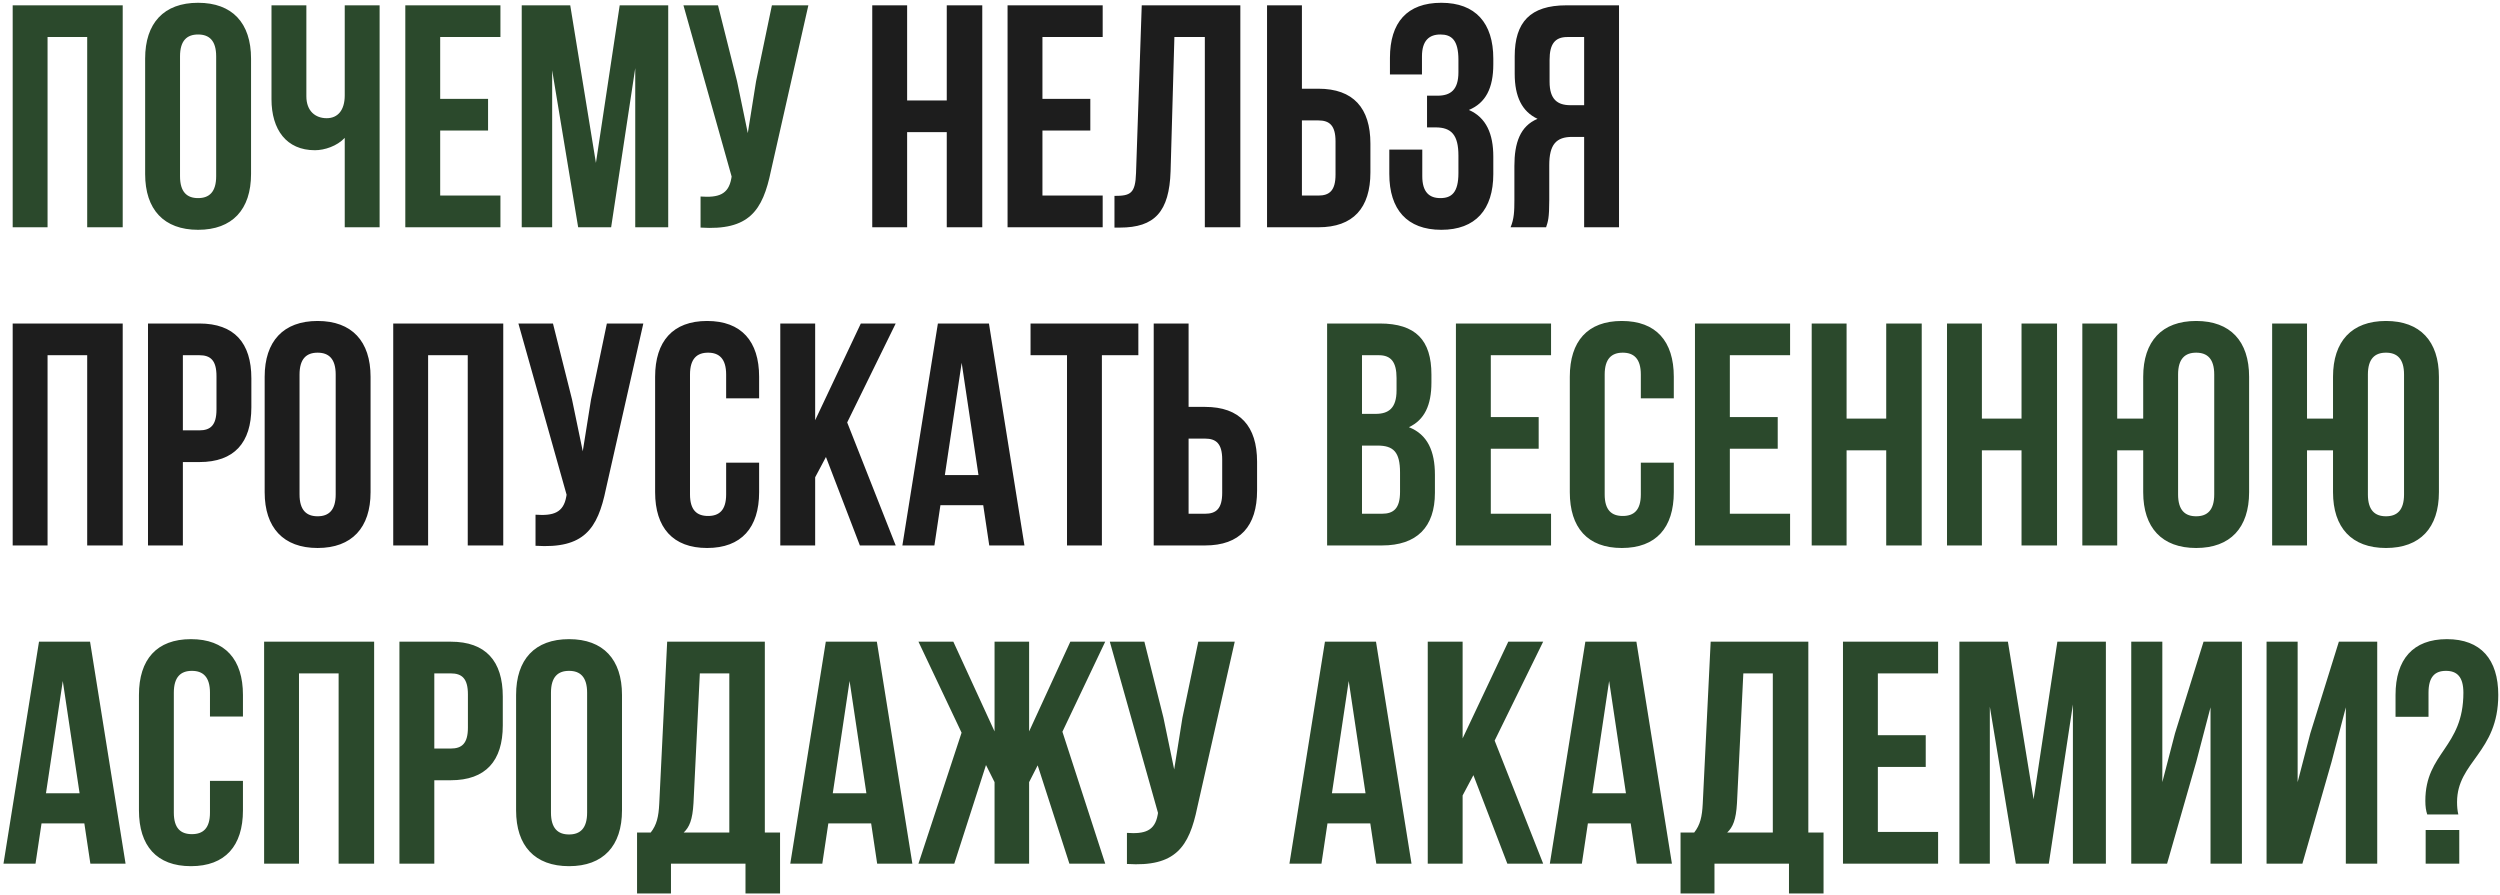 <?xml version="1.0" encoding="UTF-8"?> <svg xmlns="http://www.w3.org/2000/svg" width="550" height="197" viewBox="0 0 550 197" fill="none"><path d="M10.463 8.146V50H2.79L2.79 1.171H26.996V50H19.183V8.146H10.463ZM39.605 12.402V38.769C39.605 42.257 41.139 43.582 43.581 43.582C46.022 43.582 47.557 42.257 47.557 38.769V12.402C47.557 8.914 46.022 7.588 43.581 7.588C41.139 7.588 39.605 8.914 39.605 12.402ZM31.931 38.281V12.89C31.931 5.077 36.047 0.613 43.581 0.613C51.114 0.613 55.23 5.077 55.23 12.89V38.281C55.23 46.094 51.114 50.558 43.581 50.558C36.047 50.558 31.931 46.094 31.931 38.281ZM75.842 1.171H83.515V50H75.842V30.329C74.168 32.142 71.377 33.049 69.285 33.049C63.007 33.049 59.728 28.515 59.728 21.819V1.171H67.401V21.191C67.401 24.469 69.424 26.004 71.866 26.004C74.307 26.004 75.842 24.26 75.842 20.982V1.171ZM96.841 8.146V21.749H107.374V28.724H96.841V43.024H110.095V50H89.168V1.171L110.095 1.171V8.146H96.841ZM125.453 1.171L131.103 35.84L136.334 1.171H147.007V50H139.753V14.982L134.451 50H127.196L121.476 15.471V50H114.78V1.171H125.453ZM177.84 1.171L169.609 37.583C167.796 46.373 164.796 50.767 154.123 50.07V43.234C158.03 43.513 160.262 42.815 160.89 39.258L160.959 38.839L150.357 1.171H157.96L162.145 17.842L164.517 29.282L166.331 17.912L169.818 1.171H177.84ZM303.544 71.171C311.496 71.171 314.914 74.868 314.914 82.401V84.145C314.914 89.168 313.38 92.377 309.962 93.981C314.077 95.585 315.682 99.282 315.682 104.444V108.42C315.682 115.954 311.706 120 304.032 120H291.965V71.171H303.544ZM303.056 98.027H299.638V113.024H304.032C306.613 113.024 308.009 111.839 308.009 108.211V103.956C308.009 99.422 306.544 98.027 303.056 98.027ZM303.335 78.146H299.638V91.051H302.637C305.497 91.051 307.241 89.796 307.241 85.889V83.169C307.241 79.681 306.055 78.146 303.335 78.146ZM327.976 78.146V91.749H338.509V98.724H327.976V113.024H341.23V120H320.303V71.171H341.23V78.146H327.976ZM360.982 101.794H368.237V108.281C368.237 116.094 364.331 120.558 356.797 120.558C349.263 120.558 345.357 116.094 345.357 108.281V82.89C345.357 75.077 349.263 70.613 356.797 70.613C364.331 70.613 368.237 75.077 368.237 82.89V87.633H360.982V82.401C360.982 78.914 359.448 77.588 357.006 77.588C354.565 77.588 353.03 78.914 353.03 82.401V108.769C353.03 112.257 354.565 113.513 357.006 113.513C359.448 113.513 360.982 112.257 360.982 108.769V101.794ZM380.566 78.146V91.749H391.099V98.724H380.566V113.024H393.819V120H372.893V71.171H393.819V78.146H380.566ZM406.248 99.073V120H398.574V71.171H406.248V92.098H414.967V71.171H422.78V120H414.967V99.073H406.248ZM436.016 99.073V120H428.343V71.171H436.016V92.098H444.736V71.171H452.549V120H444.736V99.073H436.016ZM471.505 108.281V99.073H465.785V120H458.112V71.171H465.785V92.098H471.505V82.89C471.505 75.077 475.621 70.613 483.155 70.613C490.688 70.613 494.804 75.077 494.804 82.89V108.281C494.804 116.094 490.688 120.558 483.155 120.558C475.621 120.558 471.505 116.094 471.505 108.281ZM479.179 82.401V108.769C479.179 112.257 480.713 113.582 483.155 113.582C485.596 113.582 487.131 112.257 487.131 108.769V82.401C487.131 78.914 485.596 77.588 483.155 77.588C480.713 77.588 479.179 78.914 479.179 82.401ZM513.264 108.281V99.073H507.544V120H499.871V71.171H507.544V92.098H513.264V82.89C513.264 75.077 517.379 70.613 524.913 70.613C532.447 70.613 536.562 75.077 536.562 82.89V108.281C536.562 116.094 532.447 120.558 524.913 120.558C517.379 120.558 513.264 116.094 513.264 108.281ZM520.937 82.401V108.769C520.937 112.257 522.472 113.582 524.913 113.582C527.354 113.582 528.889 112.257 528.889 108.769V82.401C528.889 78.914 527.354 77.588 524.913 77.588C522.472 77.588 520.937 78.914 520.937 82.401ZM19.811 141.171L27.623 190H19.881L18.555 181.141H9.138L7.813 190H0.767L8.58 141.171H19.811ZM13.812 149.82L10.115 174.514H17.509L13.812 149.82ZM46.194 171.794H53.449V178.281C53.449 186.094 49.543 190.558 42.009 190.558C34.475 190.558 30.569 186.094 30.569 178.281V152.89C30.569 145.077 34.475 140.613 42.009 140.613C49.543 140.613 53.449 145.077 53.449 152.89V157.633H46.194V152.401C46.194 148.914 44.66 147.588 42.218 147.588C39.777 147.588 38.242 148.914 38.242 152.401V178.769C38.242 182.257 39.777 183.513 42.218 183.513C44.66 183.513 46.194 182.257 46.194 178.769V171.794ZM65.778 148.146V190H58.105V141.171H82.31V190H74.497V148.146H65.778ZM99.174 141.171C106.847 141.171 110.614 145.426 110.614 153.239V159.586C110.614 167.399 106.847 171.654 99.174 171.654H95.547V190H87.874V141.171H99.174ZM99.174 148.146H95.547V164.679H99.174C101.616 164.679 102.941 163.562 102.941 160.075V152.75C102.941 149.262 101.616 148.146 99.174 148.146ZM121.214 152.401V178.769C121.214 182.257 122.748 183.582 125.19 183.582C127.631 183.582 129.166 182.257 129.166 178.769V152.401C129.166 148.914 127.631 147.588 125.19 147.588C122.748 147.588 121.214 148.914 121.214 152.401ZM113.541 178.281V152.89C113.541 145.077 117.656 140.613 125.19 140.613C132.724 140.613 136.839 145.077 136.839 152.89V178.281C136.839 186.094 132.724 190.558 125.19 190.558C117.656 190.558 113.541 186.094 113.541 178.281ZM171.611 196.557H164.008V190H147.615V196.557H140.151V183.164H143.151C144.476 181.49 144.895 179.676 145.034 176.816L146.778 141.171H168.263V183.164H171.611V196.557ZM153.963 148.146L152.568 176.677C152.359 180.374 151.661 181.978 150.406 183.164H160.45V148.146H153.963ZM192.907 141.171L200.719 190H192.976L191.651 181.141H182.234L180.909 190H173.863L181.676 141.171H192.907ZM186.908 149.82L183.211 174.514H190.605L186.908 149.82ZM226.405 141.171V160.912L235.474 141.171H243.147L233.73 160.981L243.147 190H235.264L228.289 168.376L226.405 172.073V190H218.802V172.073L216.919 168.306L209.943 190H202.061L211.547 161.191L202.061 141.171H209.734L218.802 160.912V141.171H226.405ZM271.643 141.171L263.412 177.583C261.598 186.373 258.599 190.767 247.926 190.07V183.234C251.833 183.513 254.065 182.815 254.693 179.258L254.762 178.839L244.159 141.171H251.763L255.948 157.842L258.32 169.282L260.134 157.912L263.621 141.171H271.643ZM302.718 141.171L310.531 190H302.788L301.462 181.141H292.045L290.72 190H283.675L291.487 141.171H302.718ZM296.719 149.82L293.022 174.514H300.416L296.719 149.82ZM331.613 190L324.149 170.538L321.777 175.002V190H314.104V141.171H321.777V162.446L331.822 141.171H339.495L328.823 162.935L339.495 190H331.613ZM360.008 141.171L367.821 190H360.078L358.752 181.141H349.335L348.01 190H340.965L348.777 141.171H360.008ZM354.009 149.82L350.312 174.514H357.706L354.009 149.82ZM401.18 196.557H393.576V190H377.184V196.557H369.72V183.164H372.719C374.045 181.49 374.463 179.676 374.603 176.816L376.347 141.171H397.832V183.164H401.18V196.557ZM383.532 148.146L382.136 176.677C381.927 180.374 381.23 181.978 379.974 183.164H390.019V148.146H383.532ZM413.128 148.146V161.749H423.661V168.724H413.128V183.024H426.381V190H405.455V141.171H426.381V148.146H413.128ZM441.739 141.171L447.389 175.84L452.621 141.171H463.294V190H456.039V154.982L450.738 190H443.483L437.763 155.471V190H431.066V141.171H441.739ZM483.175 167.608L476.758 190H468.875V141.171H475.712V172.073L478.502 161.33L484.78 141.171H493.22V190H486.314V155.61L483.175 167.608ZM512.944 167.608L506.527 190H498.644V141.171H505.48V172.073L508.271 161.33L514.549 141.171H522.989V190H516.083V155.61L512.944 167.608ZM540.83 179.188H533.994C533.715 178.351 533.575 177.444 533.575 176.188C533.575 165.516 541.946 164.539 541.946 152.401C541.946 148.914 540.551 147.588 538.109 147.588C535.668 147.588 534.273 148.914 534.273 152.401V157.703H527.018V152.89C527.018 145.077 530.855 140.613 538.319 140.613C545.783 140.613 549.619 145.077 549.619 152.89C549.619 165.585 540.551 167.539 540.551 176.467C540.551 177.374 540.621 178.281 540.83 179.188ZM533.645 182.606H541.039V190H533.645V182.606Z" fill="#2B492C"></path><path d="M199.568 29.073V50H191.895V1.171H199.568V22.098H208.287V1.171H216.1V50H208.287V29.073H199.568ZM229.337 8.146V21.749H239.87V28.724H229.337V43.024H242.59V50H221.664V1.171L242.59 1.171V8.146H229.337ZM245.183 50.07V43.094C248.671 43.094 249.787 42.606 249.926 38.072L251.182 1.171H272.876V50H265.063V8.146H258.367L257.53 37.653C257.251 46.582 254.042 50.07 246.369 50.07H245.183ZM290.05 50H278.749V1.171H286.422V19.517H290.05C297.723 19.517 301.49 23.772 301.49 31.584V37.932C301.49 45.745 297.723 50 290.05 50ZM286.422 43.024H290.05C292.491 43.024 293.816 41.908 293.816 38.42V31.096C293.816 27.608 292.491 26.492 290.05 26.492H286.422V43.024ZM320.854 15.889V13.169C320.854 8.774 319.319 7.588 316.878 7.588C314.437 7.588 312.832 8.914 312.832 12.402V16.378H305.787V12.75C305.787 4.938 309.554 0.613 317.087 0.613C324.621 0.613 328.527 5.077 328.527 12.89V14.145C328.527 19.377 326.853 22.656 323.156 24.19C326.993 25.864 328.527 29.492 328.527 34.444V38.281C328.527 46.094 324.621 50.558 317.087 50.558C309.554 50.558 305.647 46.094 305.647 38.281V32.91H312.902V38.769C312.902 42.257 314.437 43.582 316.878 43.582C319.319 43.582 320.854 42.397 320.854 38.072V34.235C320.854 29.701 319.319 28.027 315.832 28.027H313.948V21.051H316.25C319.11 21.051 320.854 19.796 320.854 15.889ZM340.141 50H332.328C333.095 48.186 333.165 46.442 333.165 44.071V36.537C333.165 31.445 334.421 27.748 338.257 26.143C334.839 24.539 333.235 21.261 333.235 16.238V12.402C333.235 4.868 336.653 1.171 344.605 1.171L356.184 1.171V50H348.511V30.119H345.861C342.373 30.119 340.838 31.794 340.838 36.328V44.001C340.838 47.977 340.559 48.744 340.141 50ZM348.511 8.146H344.814C342.094 8.146 340.908 9.681 340.908 13.169V17.982C340.908 21.888 342.652 23.144 345.512 23.144H348.511V8.146ZM10.463 78.146V120H2.79L2.79 71.171H26.996V120H19.183V78.146H10.463ZM43.86 71.171C51.533 71.171 55.3 75.426 55.3 83.239V89.586C55.3 97.399 51.533 101.654 43.86 101.654H40.232V120H32.559V71.171H43.86ZM43.86 78.146H40.232V94.678H43.86C46.301 94.678 47.627 93.562 47.627 90.075V82.75C47.627 79.262 46.301 78.146 43.86 78.146ZM65.899 82.401V108.769C65.899 112.257 67.434 113.582 69.875 113.582C72.317 113.582 73.852 112.257 73.852 108.769V82.401C73.852 78.914 72.317 77.588 69.875 77.588C67.434 77.588 65.899 78.914 65.899 82.401ZM58.226 108.281V82.89C58.226 75.077 62.342 70.613 69.875 70.613C77.409 70.613 81.525 75.077 81.525 82.89V108.281C81.525 116.094 77.409 120.558 69.875 120.558C62.342 120.558 58.226 116.094 58.226 108.281ZM94.184 78.146V120H86.511V71.171H110.717V120H102.904V78.146H94.184ZM141.532 71.171L133.301 107.583C131.487 116.373 128.487 120.767 117.815 120.07V113.234C121.721 113.513 123.953 112.815 124.581 109.258L124.651 108.839L114.048 71.171H121.651L125.837 87.842L128.208 99.282L130.022 87.912L133.51 71.171H141.532ZM159.752 101.794H167.007V108.281C167.007 116.094 163.101 120.558 155.567 120.558C148.033 120.558 144.127 116.094 144.127 108.281V82.89C144.127 75.077 148.033 70.613 155.567 70.613C163.101 70.613 167.007 75.077 167.007 82.89V87.633H159.752V82.401C159.752 78.914 158.218 77.588 155.776 77.588C153.335 77.588 151.8 78.914 151.8 82.401V108.769C151.8 112.257 153.335 113.513 155.776 113.513C158.218 113.513 159.752 112.257 159.752 108.769V101.794ZM189.171 120L181.708 100.538L179.336 105.002V120H171.663V71.171H179.336V92.446L189.381 71.171H197.054L186.381 92.935L197.054 120H189.171ZM217.567 71.171L225.379 120H217.636L216.311 111.141H206.894L205.568 120H198.523L206.336 71.171H217.567ZM211.568 79.82L207.87 104.514H215.265L211.568 79.82ZM226.72 78.146V71.171H250.437V78.146H242.416V120H234.742V78.146H226.72ZM265.117 120H253.817V71.171H261.49V89.517H265.117C272.79 89.517 276.557 93.772 276.557 101.584V107.932C276.557 115.745 272.79 120 265.117 120ZM261.49 113.024H265.117C267.559 113.024 268.884 111.908 268.884 108.42V101.096C268.884 97.608 267.559 96.492 265.117 96.492H261.49V113.024Z" fill="#1D1D1D"></path></svg> 